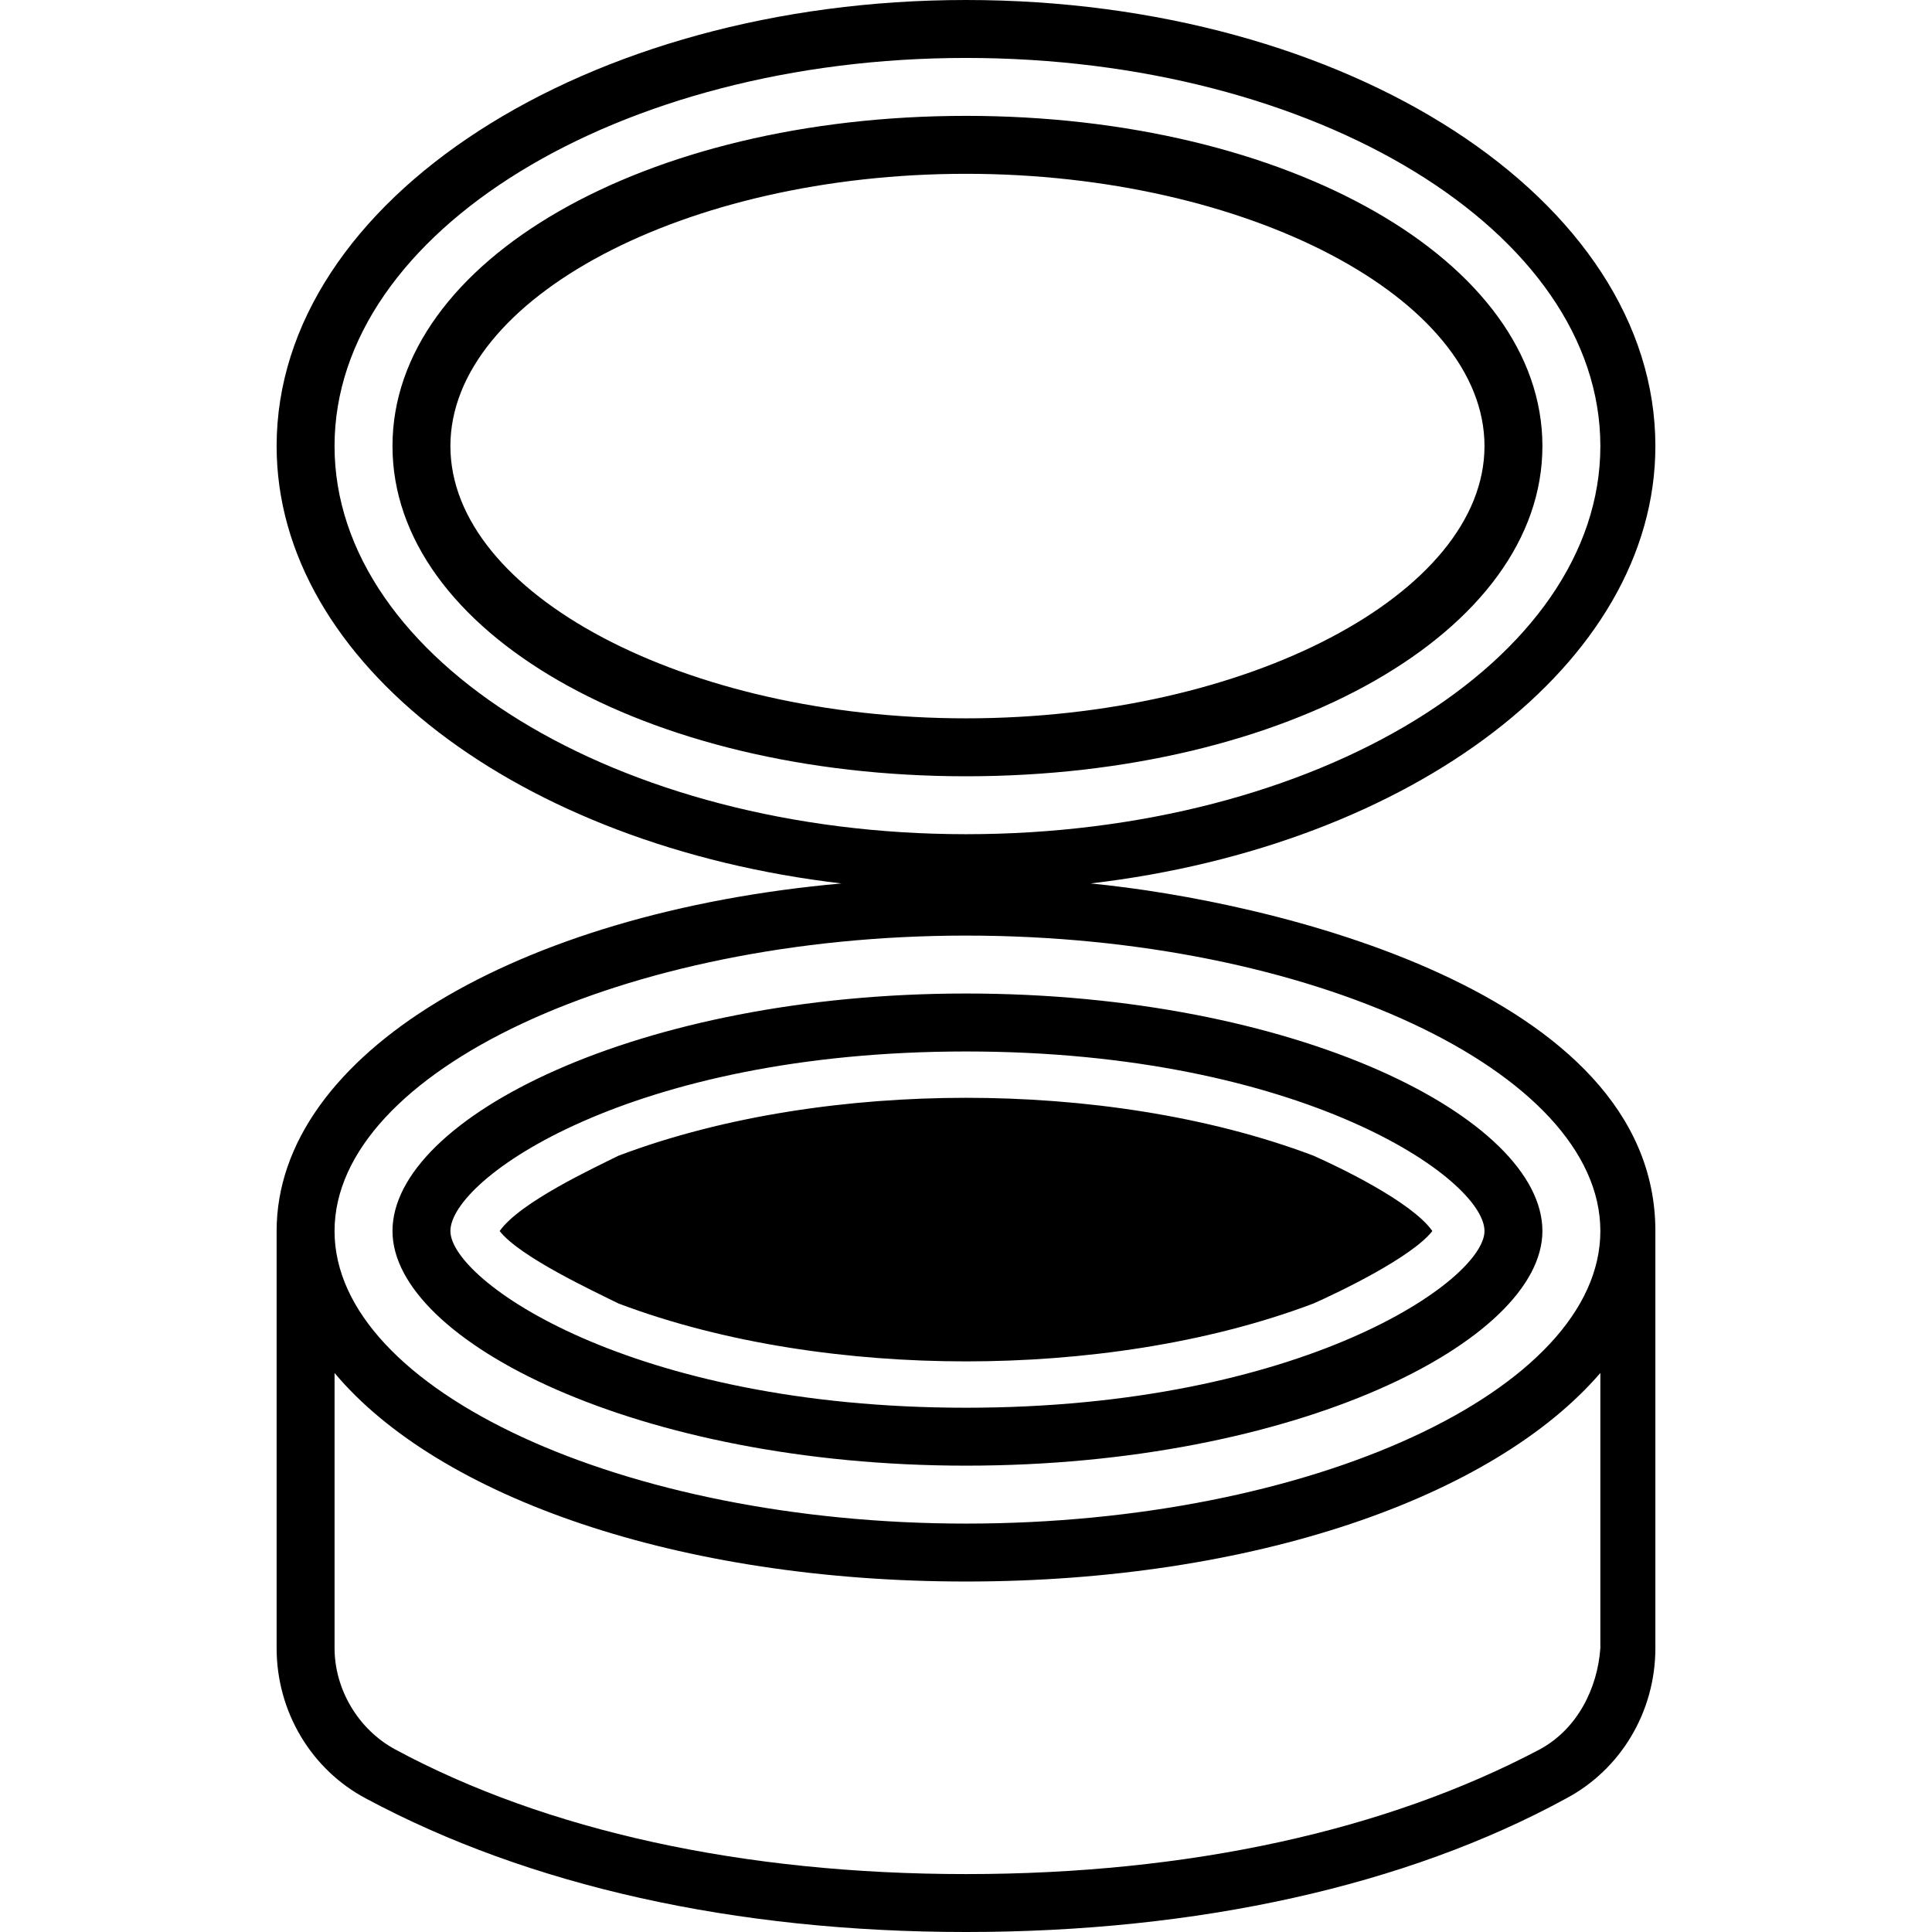<?xml version="1.0" encoding="utf-8"?>
<!-- Generator: Adobe Illustrator 24.2.1, SVG Export Plug-In . SVG Version: 6.00 Build 0)  -->
<svg version="1.1" id="Layer_1" xmlns="http://www.w3.org/2000/svg" xmlns:xlink="http://www.w3.org/1999/xlink" x="0px" y="0px"
	 viewBox="0 0 100 100" enable-background="new 0 0 100 100" xml:space="preserve">
<g>
	<path fill-rule="evenodd" clip-rule="evenodd" d="M74.138,63.718c-1.049-1.499-4.798-3.298-6.147-3.898
		C62.444,57.721,55.997,56.822,50,56.822s-12.444,0.9-17.991,2.999c-1.199,0.6-5.097,2.399-6.147,3.898
		c1.049,1.349,4.948,3.148,6.147,3.748c5.547,2.099,11.994,2.998,17.991,2.998s12.444-0.9,17.991-2.998
		C69.34,66.867,73.088,65.067,74.138,63.718z M43.553,45.727c-16.792,1.499-29.235,8.846-29.235,17.991v21.589
		c0,3.298,1.799,6.297,4.648,7.796C27.361,97.601,38.006,100,50,100s22.789-2.399,31.034-6.897c2.849-1.499,4.648-4.498,4.648-7.796
		V63.718c0-12.444-19.94-17.091-29.235-17.991c16.642-1.949,29.235-11.394,29.235-22.639C85.682,10.345,69.79,0,50,0
		C30.36,0,14.318,10.345,14.318,23.088C14.318,34.333,26.912,43.778,43.553,45.727z M17.316,71.064
		C22.714,77.511,35.157,81.859,50,81.859s27.286-4.348,32.834-10.795v14.243c-0.15,2.099-1.199,4.198-3.148,5.247
		C71.739,94.753,61.544,97.002,50,97.002s-21.739-2.249-29.535-6.447c-1.949-1.049-3.148-3.148-3.148-5.247V71.064z M50,5.997
		c-16.642,0-29.685,7.496-29.685,17.091S33.358,40.18,50,40.18s29.835-7.496,29.835-17.091S66.642,5.997,50,5.997z M50,37.181
		c-14.543,0-26.687-6.447-26.687-14.093S35.457,8.996,50,8.996s26.837,6.447,26.837,14.093S64.543,37.181,50,37.181z M50,43.178
		c-17.991,0-32.684-8.996-32.684-20.09S32.009,2.999,50,2.999c18.141,0,32.834,8.996,32.834,20.09S68.141,43.178,50,43.178z
		 M50,51.424c-16.942,0-29.685,6.447-29.685,12.294c0,5.697,12.744,12.144,29.685,12.144c17.091,0,29.835-6.447,29.835-12.144
		C79.835,57.871,67.091,51.424,50,51.424z M50,72.864c-17.391,0-26.687-6.597-26.687-9.145c0-2.699,9.295-9.295,26.687-9.295
		s26.837,6.597,26.837,9.295C76.837,66.267,67.391,72.864,50,72.864z M50,78.861c-17.691,0-32.684-6.897-32.684-15.142
		S32.309,48.426,50,48.426c17.841,0,32.834,7.046,32.834,15.292S67.841,78.861,50,78.861z"/>
</g>
</svg>
